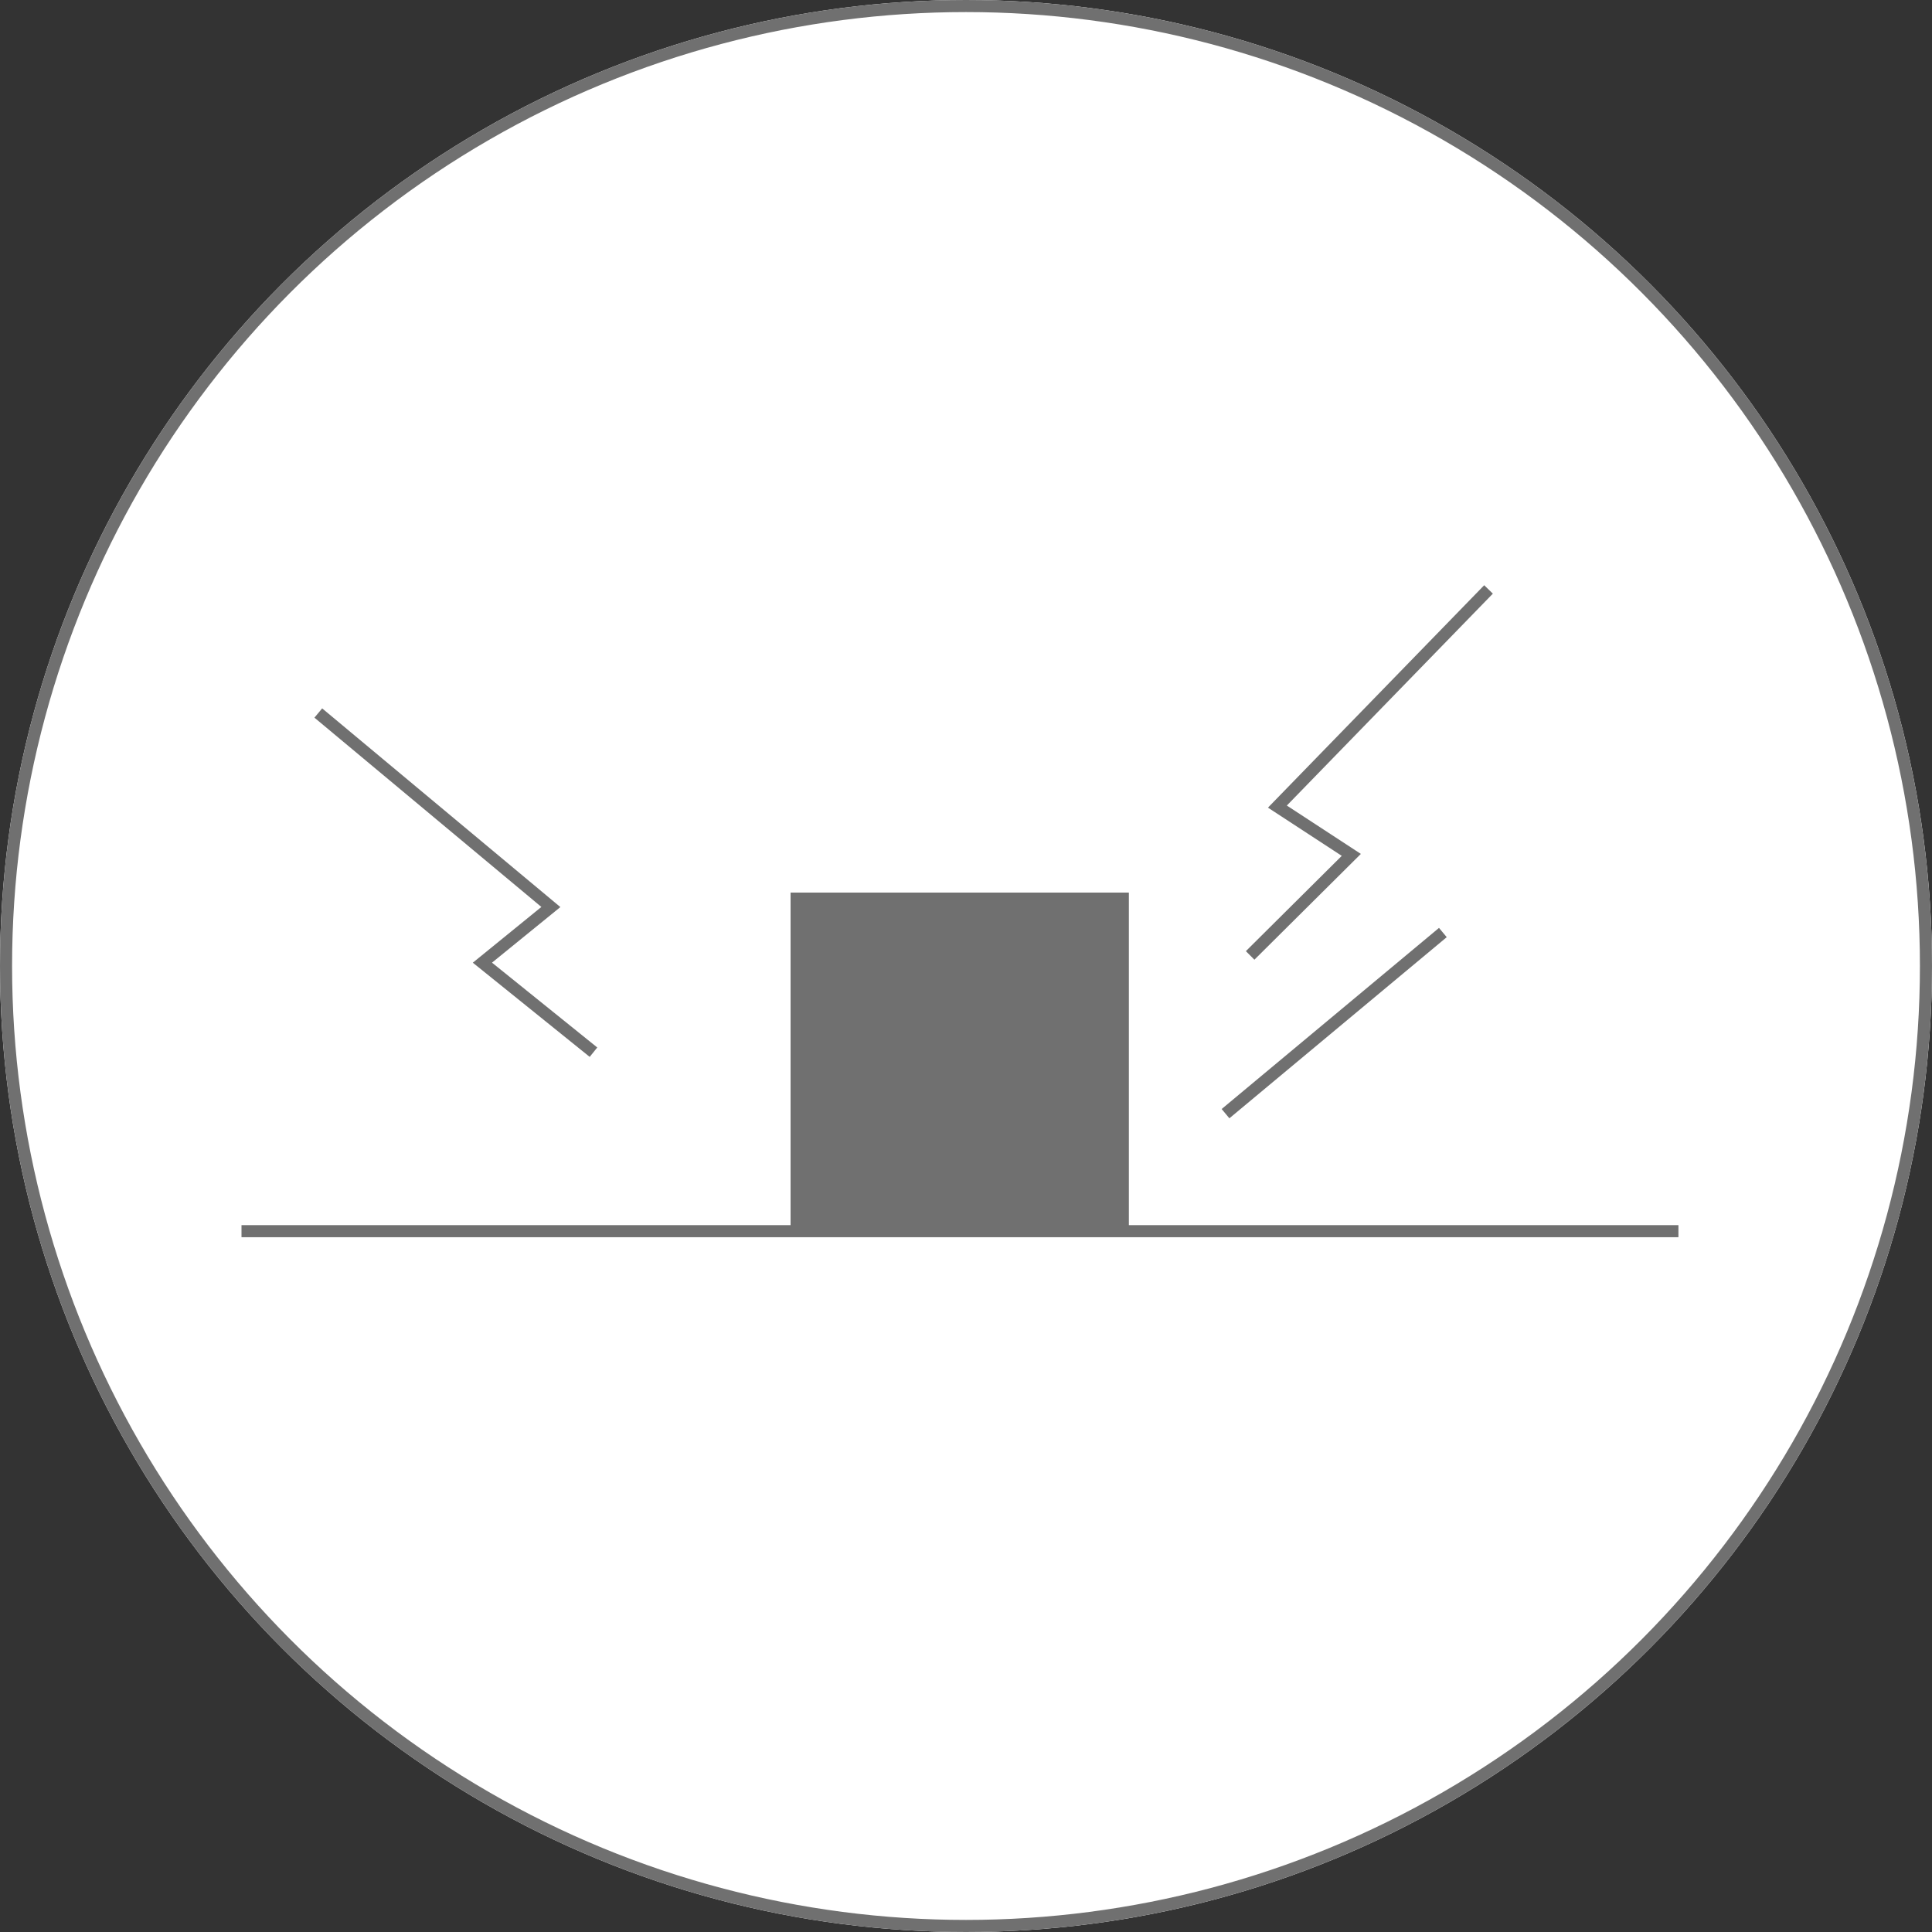 <svg xmlns="http://www.w3.org/2000/svg" width="160" height="160" viewBox="0 0 160 160">
  <rect x="0" y="0" width="160" height="160" fill="#333333" stroke="none"/>
  <g id="グループ_96179" data-name="グループ 96179" transform="translate(-187 -831)">
    <g id="楕円形_24" data-name="楕円形 24" transform="translate(187 831)" fill="#fff" stroke="#707070" stroke-width="1">
      <circle cx="80" cy="80" r="80" stroke="none"/>
      <circle cx="80" cy="80" r="79.5" fill="none"/>
    </g>
    <line id="線_1792" data-name="線 1792" x2="119" transform="translate(207 932.961)" fill="none" stroke="#707070" stroke-width="1"/>
    <g id="長方形_52098" data-name="長方形 52098" transform="translate(252.472 904.92)" fill="#707070" stroke="#707070" stroke-width="1">
      <rect width="28" height="28" stroke="none"/>
      <rect x="0.5" y="0.5" width="27" height="27" fill="none"/>
    </g>
    <path id="パス_6785" data-name="パス 6785" d="M0,0,23.594,8.509,19.843,14.78,31.022,18.6" transform="translate(213.36 890.049) rotate(20)" fill="none" stroke="#707070" stroke-width="1"/>
    <path id="パス_6786" data-name="パス 6786" d="M0,18.6l23.594-8.509L19.843,3.815,31.022,0" transform="matrix(-0.899, 0.438, -0.438, -0.899, 318.42, 896.536)" fill="none" stroke="#707070" stroke-width="1"/>
    <line id="線_1793" data-name="線 1793" x1="18" y2="15" transform="translate(288.492 908.228)" fill="none" stroke="#707070" stroke-width="1"/>
  </g>
</svg>
